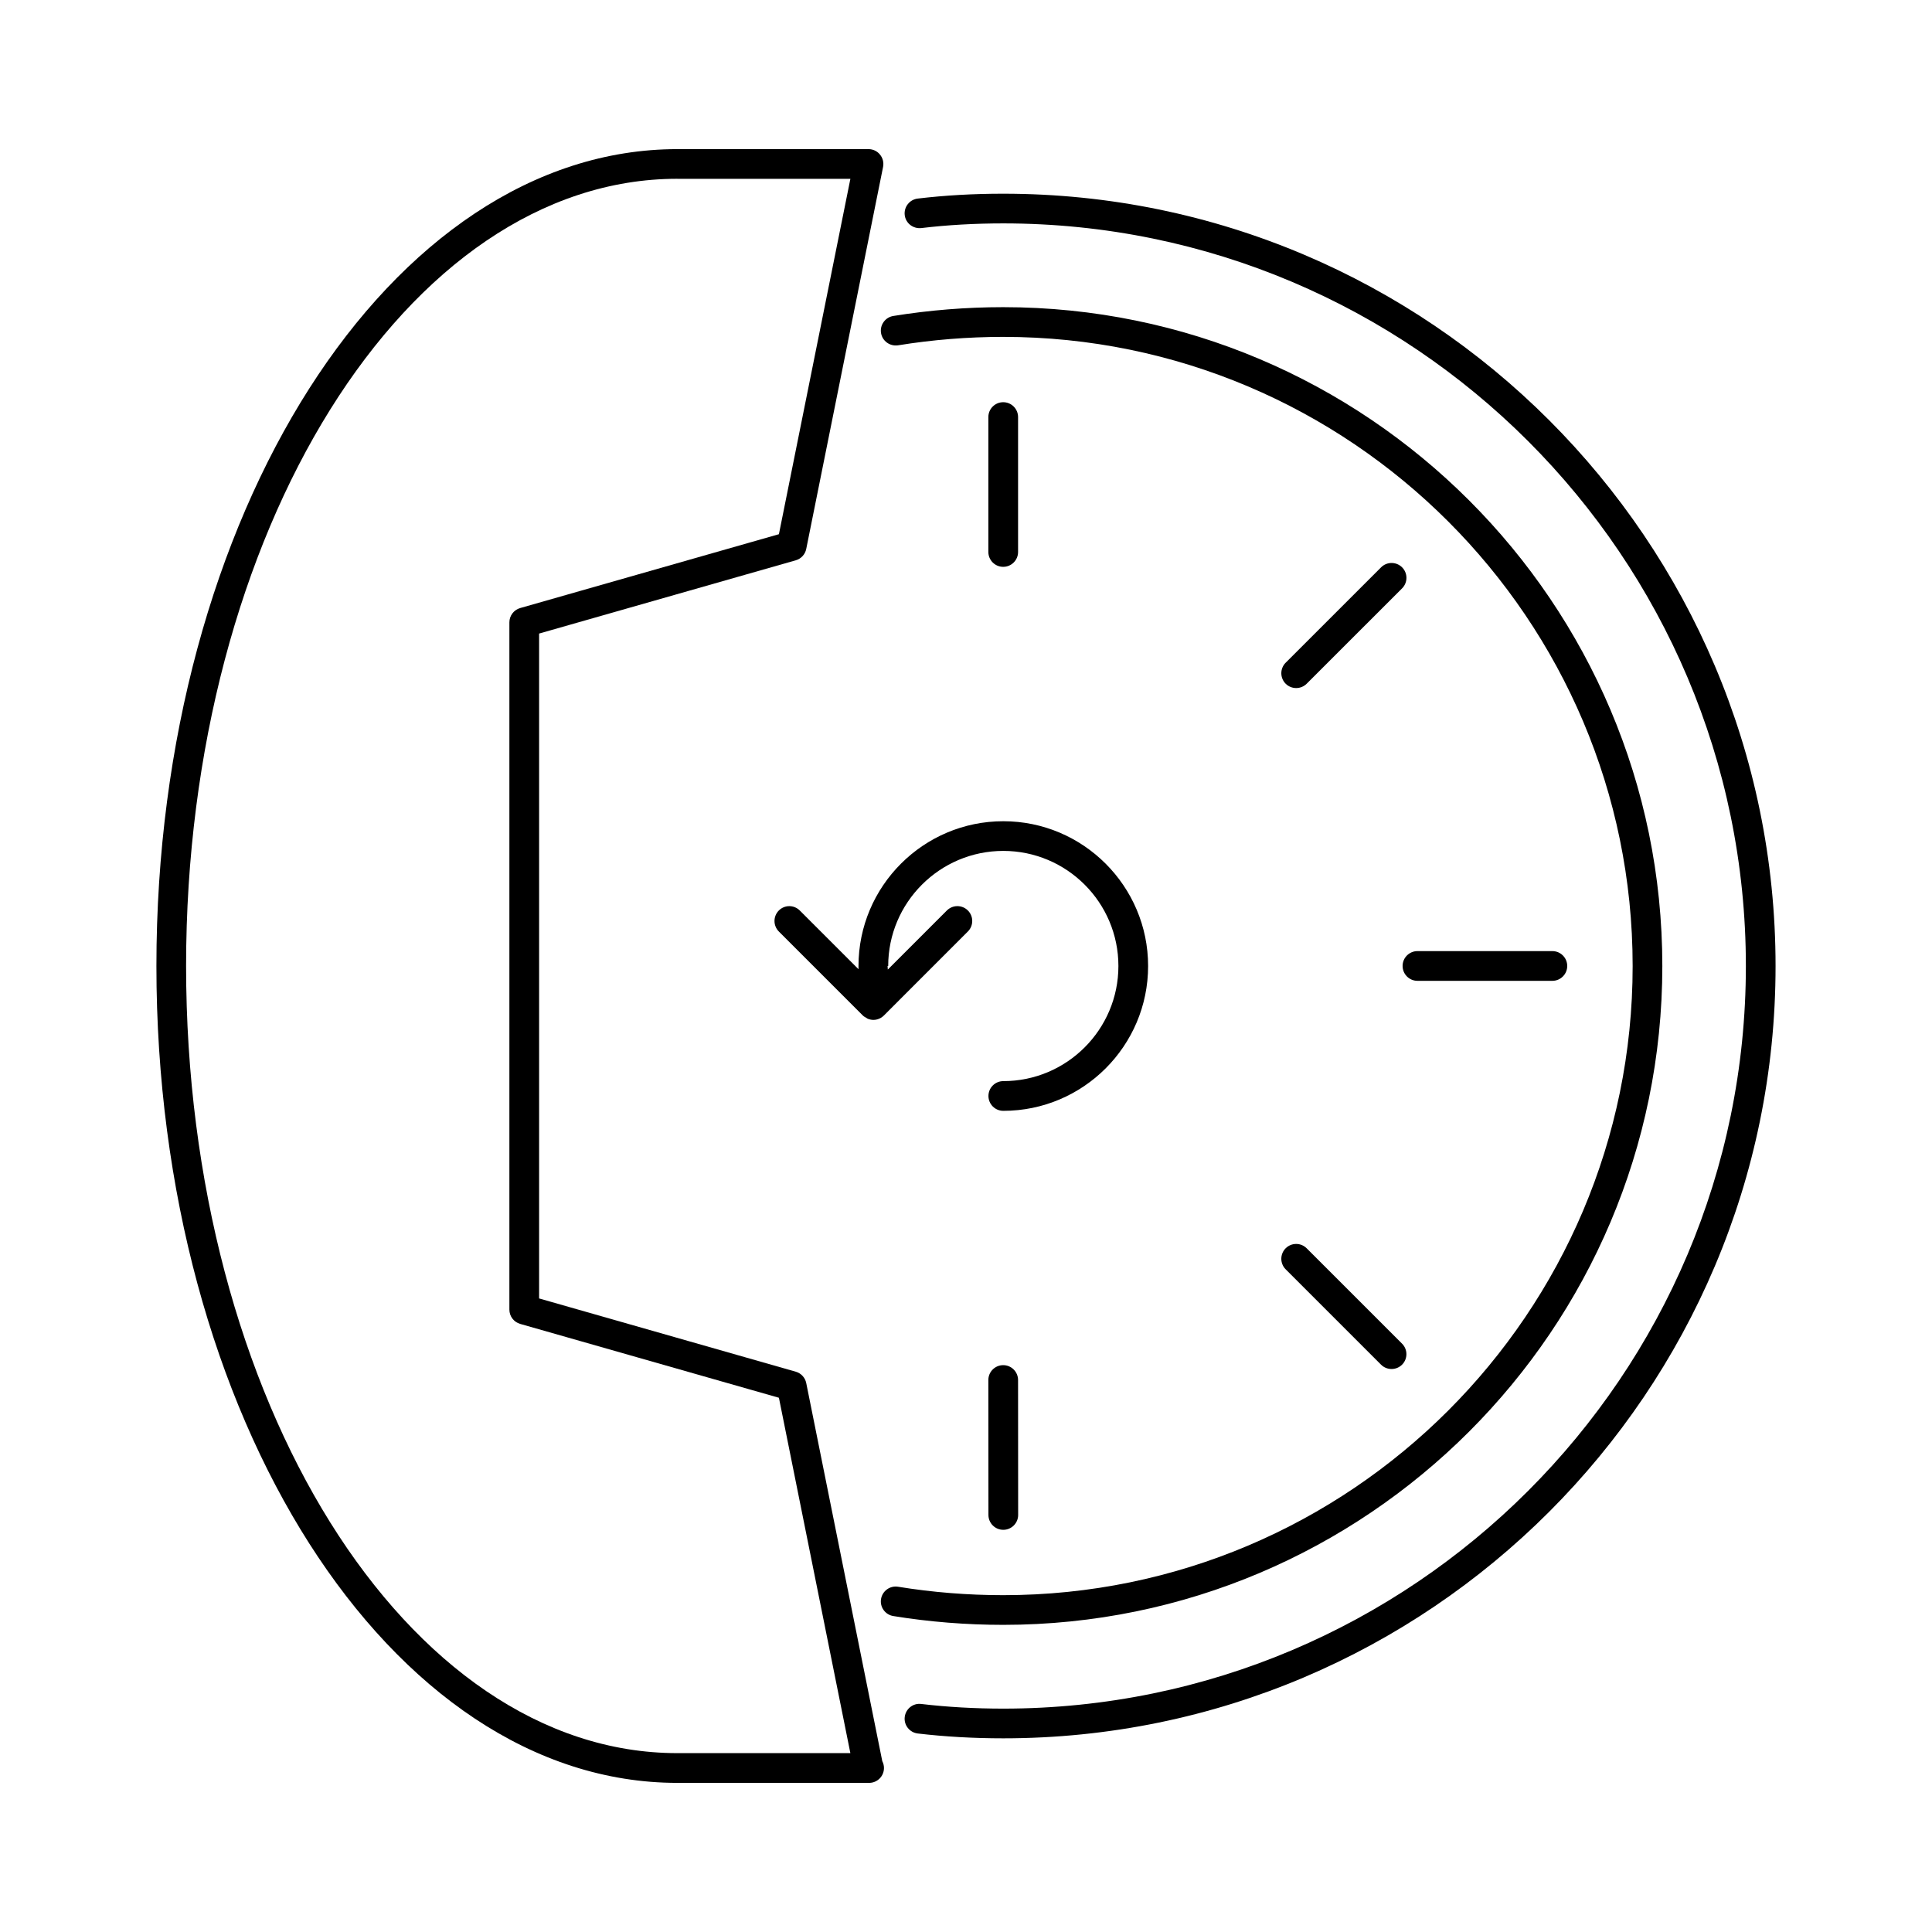 <?xml version="1.0" encoding="UTF-8"?>
<!-- Uploaded to: SVG Repo, www.svgrepo.com, Generator: SVG Repo Mixer Tools -->
<svg fill="#000000" width="800px" height="800px" version="1.1" viewBox="144 144 512 512" xmlns="http://www.w3.org/2000/svg">
 <g>
  <path d="m323.52 616.48h50.648 0.156c2.172 0 3.938-1.762 3.938-3.938 0-0.652-0.164-1.273-0.449-1.82l-20.152-100.2c-0.293-1.441-1.363-2.606-2.777-3.008l-68.016-19.414v-176.2l68.016-19.414c1.418-0.402 2.488-1.566 2.777-3.008l20.363-101.24c0.227-1.156-0.062-2.356-0.82-3.273-0.738-0.918-1.855-1.445-3.035-1.445h-50.648c-76.133 0-138.07 97.109-138.07 216.48s61.938 216.48 138.07 216.48zm0-425.09h45.84l-18.941 94.18-68.566 19.57c-1.691 0.488-2.859 2.031-2.859 3.785v182.14c0 1.754 1.164 3.297 2.859 3.785l68.566 19.57 18.938 94.18h-45.84c-71.793 0-130.2-93.582-130.2-208.61 0.004-115.02 58.414-208.61 130.2-208.61z"/>
  <path d="m380.74 572.27c9.539 1.551 19.34 2.332 29.125 2.332 96.312 0 174.67-78.328 174.67-174.6 0.004-96.277-78.355-174.6-174.67-174.6-9.793 0-19.586 0.789-29.125 2.332-2.141 0.348-3.606 2.371-3.258 4.519 0.348 2.141 2.371 3.582 4.519 3.258 9.125-1.48 18.5-2.234 27.867-2.234 91.977 0 166.8 74.793 166.8 166.73s-74.832 166.73-166.8 166.73c-9.367 0-18.742-0.746-27.867-2.234-2.148-0.348-4.164 1.109-4.519 3.258-0.352 2.144 1.105 4.156 3.254 4.512z"/>
  <path d="m413.8 290.28v-35.754c0-2.172-1.762-3.938-3.938-3.938-2.172 0-3.938 1.762-3.938 3.938v35.754c0 2.172 1.762 3.938 3.938 3.938s3.938-1.766 3.938-3.938z"/>
  <path d="m409.86 505.78c-2.172 0-3.938 1.762-3.938 3.938l0.023 35.762c0 2.172 1.762 3.938 3.938 3.938 2.172 0 3.938-1.762 3.938-3.938l-0.023-35.762c-0.004-2.172-1.766-3.938-3.938-3.938z"/>
  <path d="m519.64 403.93h35.754c2.172 0 3.938-1.762 3.938-3.938 0-2.172-1.762-3.938-3.938-3.938h-35.754c-2.172 0-3.938 1.762-3.938 3.938 0.004 2.176 1.766 3.938 3.938 3.938z"/>
  <path d="m510 294.35-25.285 25.277c-1.535 1.535-1.535 4.031 0 5.566 0.77 0.77 1.777 1.148 2.785 1.148 1.008 0 2.016-0.387 2.785-1.148l25.285-25.277c1.535-1.535 1.535-4.031 0-5.566s-4.035-1.543-5.57 0z"/>
  <path d="m490.28 474.81c-1.535-1.535-4.031-1.535-5.566 0s-1.535 4.031 0 5.566l25.277 25.277c0.77 0.77 1.777 1.148 2.785 1.148 1.008 0 2.016-0.387 2.785-1.148 1.535-1.535 1.535-4.031 0-5.566z"/>
  <path d="m350.4 385.29c-1.535 1.535-1.535 4.031 0 5.566l22.27 22.27c0.27 0.27 0.59 0.434 0.914 0.613 0.125 0.062 0.219 0.172 0.348 0.227 0.48 0.195 0.992 0.316 1.527 0.316 0.535 0 1.047-0.109 1.52-0.316 0.48-0.195 0.906-0.488 1.266-0.852l22.254-22.262c1.535-1.535 1.535-4.031 0-5.566s-4.031-1.535-5.566 0l-15.656 15.656c-0.027-0.309-0.035-0.664-0.059-0.938h0.164c0-16.824 13.68-30.504 30.504-30.504 16.824 0 30.504 13.68 30.504 30.504s-13.68 30.504-30.504 30.504c-2.172 0-3.938 1.762-3.938 3.938 0 2.172 1.762 3.938 3.938 3.938 21.16 0 38.375-17.215 38.375-38.375s-17.215-38.375-38.375-38.375c-21.16 0-38.375 17.215-38.375 38.375v0.062 0.781l-15.547-15.547c-1.543-1.551-4.027-1.551-5.562-0.016z"/>
  <path d="m387.21 196.62c-2.156 0.262-3.699 2.211-3.449 4.375 0.25 2.148 2.188 3.668 4.375 3.449 6.891-0.828 14.203-1.242 21.738-1.242 108.52 0 196.8 88.285 196.8 196.8s-88.285 196.8-196.8 196.8c-7.535 0-14.848-0.418-21.734-1.234-2.164-0.277-4.117 1.289-4.375 3.449-0.262 2.156 1.289 4.117 3.449 4.375 7.199 0.848 14.82 1.281 22.66 1.281 112.86 0 204.67-91.82 204.67-204.67s-91.812-204.67-204.67-204.67c-7.84-0.004-15.461 0.43-22.664 1.289z"/>
 </g>
</svg>